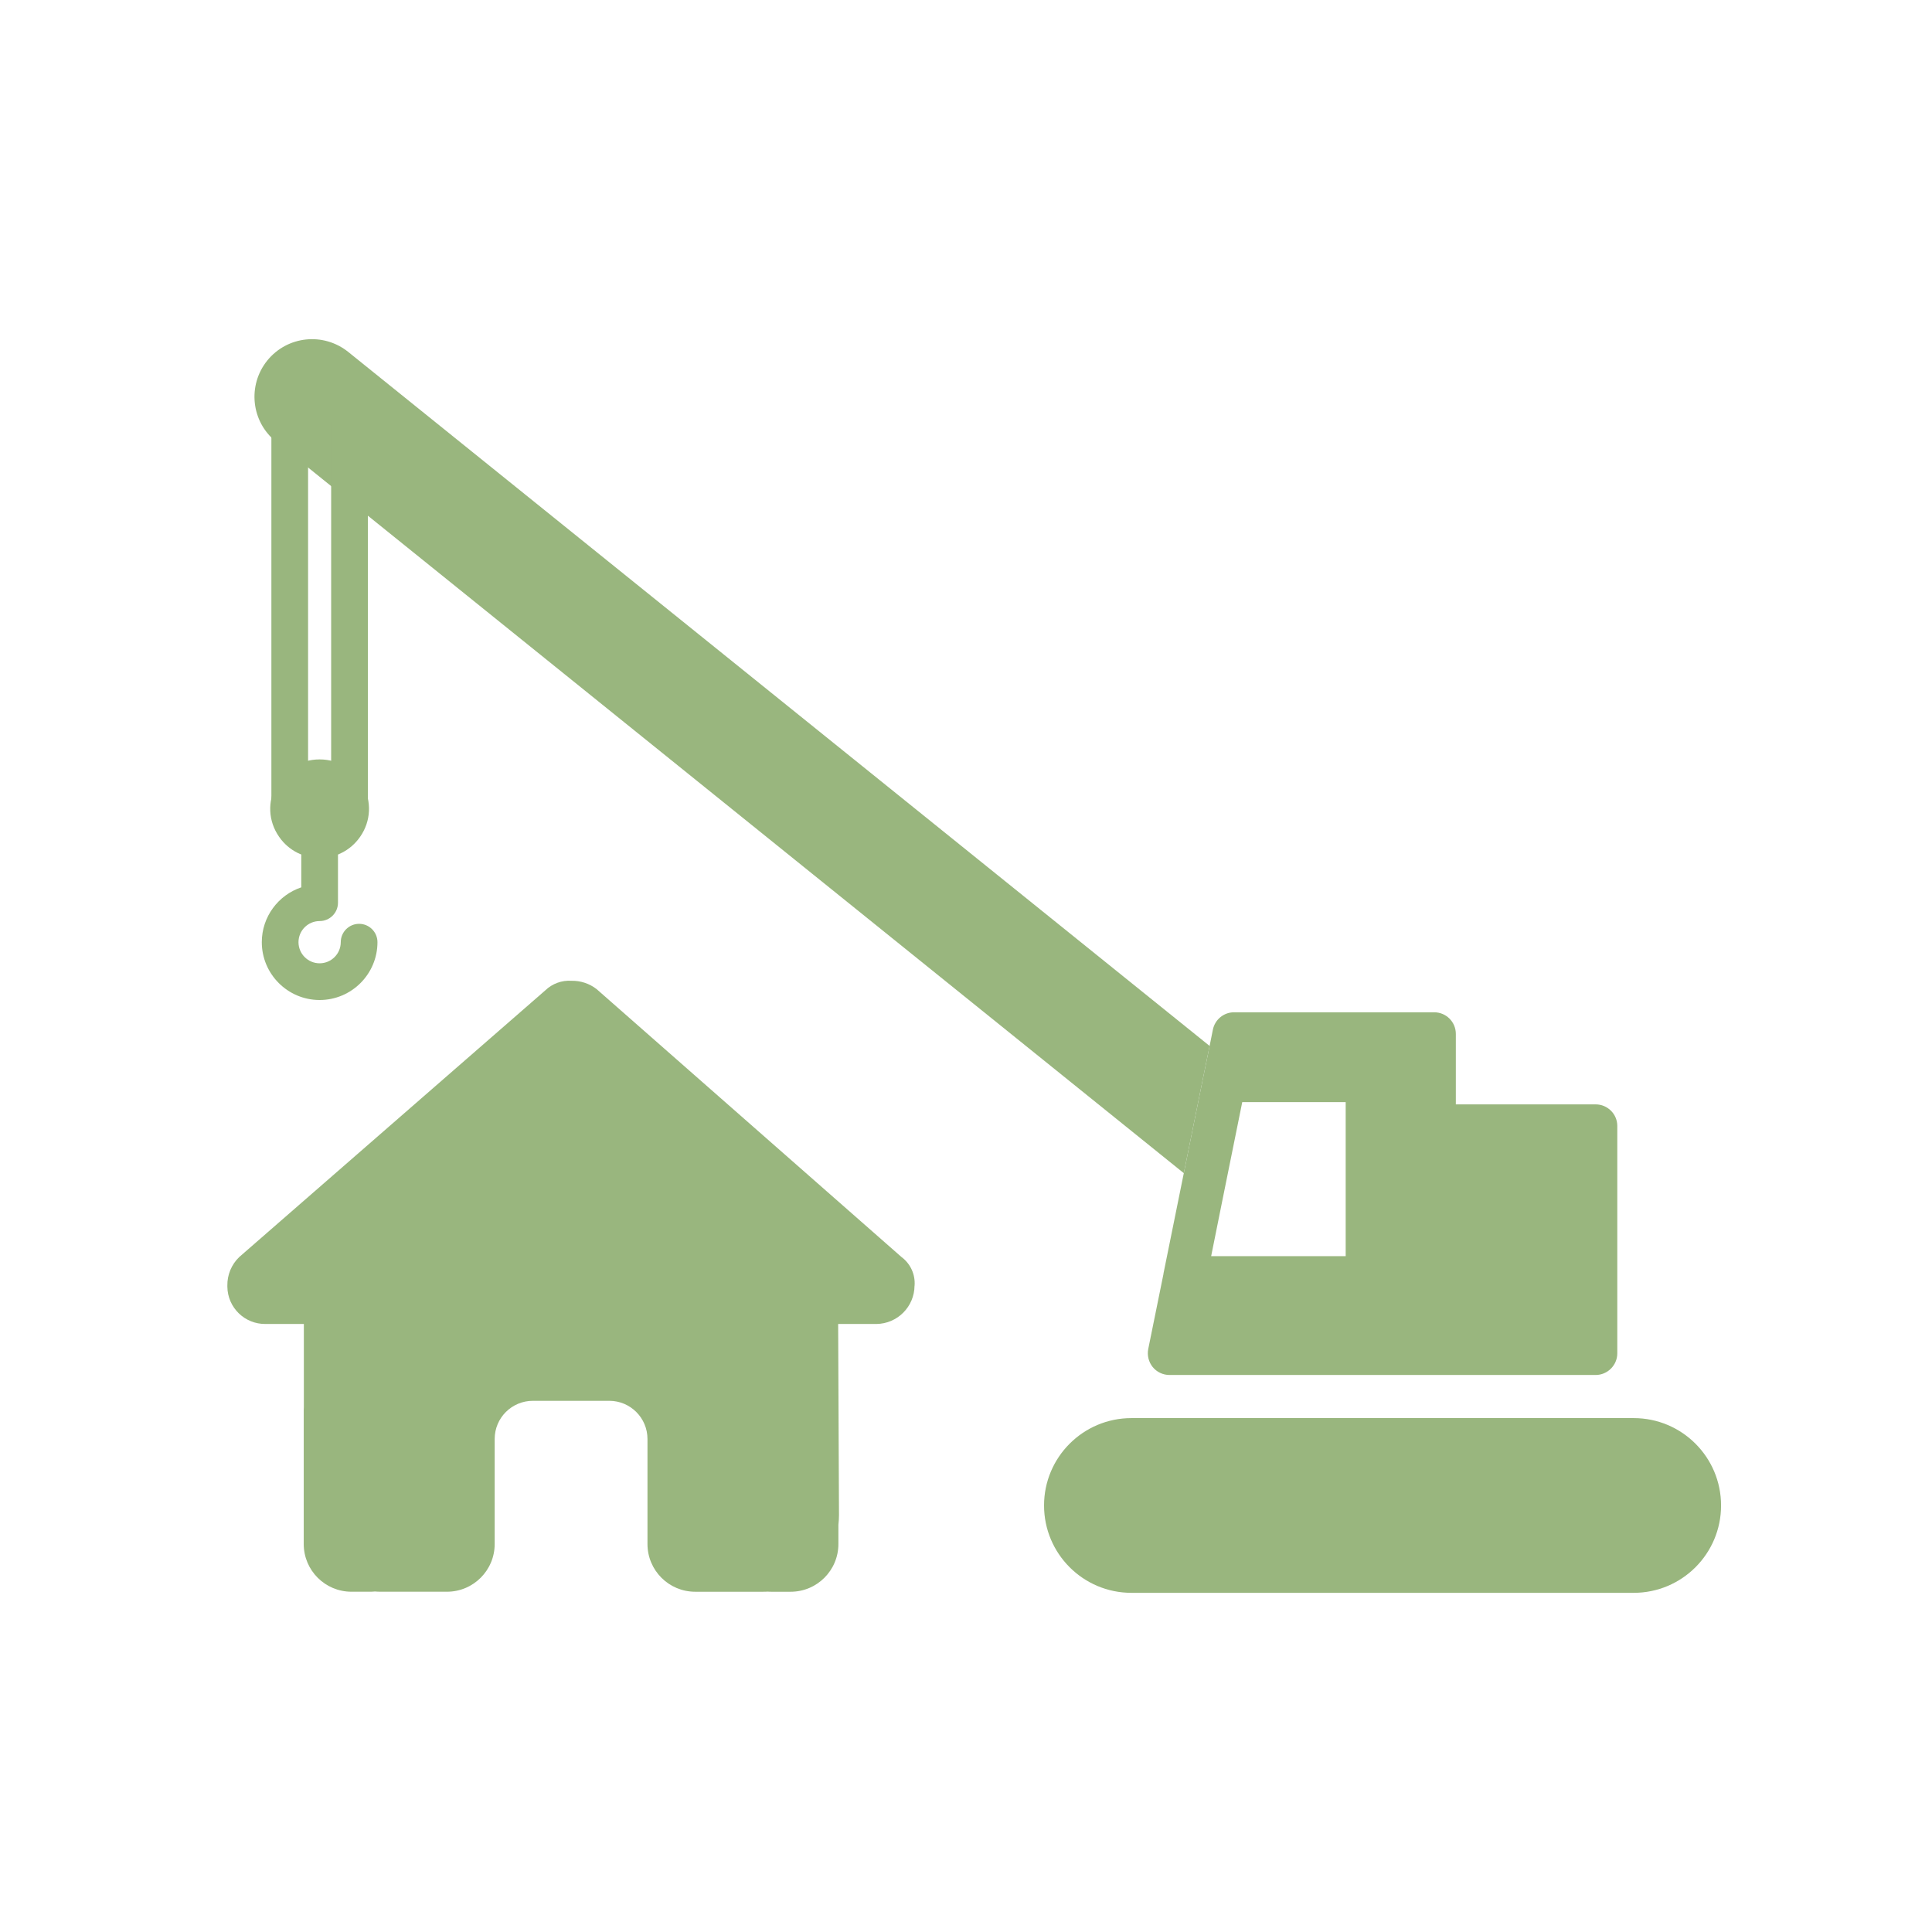 <?xml version="1.0" encoding="UTF-8"?> <svg xmlns="http://www.w3.org/2000/svg" id="uuid-d5eb6a57-60ce-4737-ae26-197dcaef4a19" width="128" height="128" viewBox="0 0 128 128"><path id="uuid-0709084c-07a8-4b84-9622-2e0ec3ccb7a5" d="M60.59,85.179c-.009,1.395-1.135,2.524-2.53,2.538h-2.53l.055,12.664c-.001.214-.014.428-.039.641v1.273c0,1.746-1.416,3.162-3.162,3.162h-1.265c-.087,0-.174,0-.261-.008-.112.008-.225.008-.337.008h-4.462c-1.747,0-3.162-1.415-3.162-3.162h0v-6.957c.001-1.396-1.13-2.528-2.526-2.53-.001-0-.003-0-.005,0h-5.062c-1.396-.001-2.529,1.129-2.53,2.525-0.0.001-0.0.003,0,.004v6.957c0,1.746-1.416,3.162-3.162,3.162h-4.421c-.118,0-.237-.008-.355-.016-.094.008-.19.016-.285.016h-1.265c-1.747.001-3.163-1.414-3.163-3.16v-8.855c-.001-.075.001-.15.008-.225v-5.499h-2.538c-1.381.017-2.514-1.088-2.53-2.469-0-.023-0-.046 0-.069-.013-.714.272-1.401.787-1.897l20.278-17.669c.464-.447,1.096-.677,1.74-.633.601-.011,1.187.184,1.661.553l20.196,17.747c.596.442.924,1.158.869,1.898Z" style="fill:#99b67e;"></path><path d="M80.14,69.296l-.404,1.979v.007c0,.007-.007.013-.007.02l-1.299,6.423L18.282,29.258c-1.643-1.32-1.898-3.723-.579-5.366,1.326-1.642,3.723-1.898,5.373-.572l57.064,45.976Z" style="fill:#99b67e;"></path><path d="M23.855,55.447l0-0c1.509-2.165-.04-5.134-2.68-5.134h-0c-2.64,0-4.189,2.969-2.68,5.134l0.0 0c1.3,1.865,4.059,1.865,5.359,0Z" style="fill:#99b67e;"></path><path d="M21.176,66.253c-2.112,0-3.831-1.719-3.831-3.831,0-1.688,1.097-3.124,2.615-3.633v-2.546c0-.671.544-1.216,1.216-1.216.671,0,1.216.544,1.216,1.216v3.564c0,.671-.544,1.216-1.216,1.216-.772,0-1.4.628-1.4,1.399s.628,1.399,1.4,1.399c.772,0,1.4-.628,1.4-1.399,0-.671.544-1.216,1.216-1.216.671,0,1.216.544,1.216,1.216,0,2.112-1.719,3.831-3.831,3.831Z" style="fill:#99b67e;"></path><path d="M24.372,53.365h-6.392v-27.891h6.392v27.891ZM20.411,50.933h1.529v-23.028h-1.529v23.028Z" style="fill:#99b67e;"></path><path d="M108.237,105.529h-33.278c-3.196,0-5.788-2.591-5.788-5.788h0c0-3.196,2.591-5.788,5.788-5.788h33.278c3.196,0,5.788,2.591,5.788,5.788h0c0,3.196-2.591,5.788-5.788,5.788Z" style="fill:#99b67e;"></path><path d="M105.717,73.167h-9.264v-4.666c0-.794-.64-1.434-1.434-1.434h-13.263c-.68,0-1.266.485-1.4,1.151l-.216,1.078-.404,1.979v.007c0,.007-.007.013-.007.02l-1.299,6.423-1.347,6.652v.027l-1.01,4.976c-.081.417.027.855.297,1.191.269.33.68.525,1.11.525h28.236c.788,0,1.434-.646,1.434-1.434v-15.067c0-.788-.646-1.427-1.434-1.427ZM89.155,83.225h-8.913l.7-3.481,1.36-6.725h6.853v10.206Z" style="fill:#99b67e;"></path></svg> 